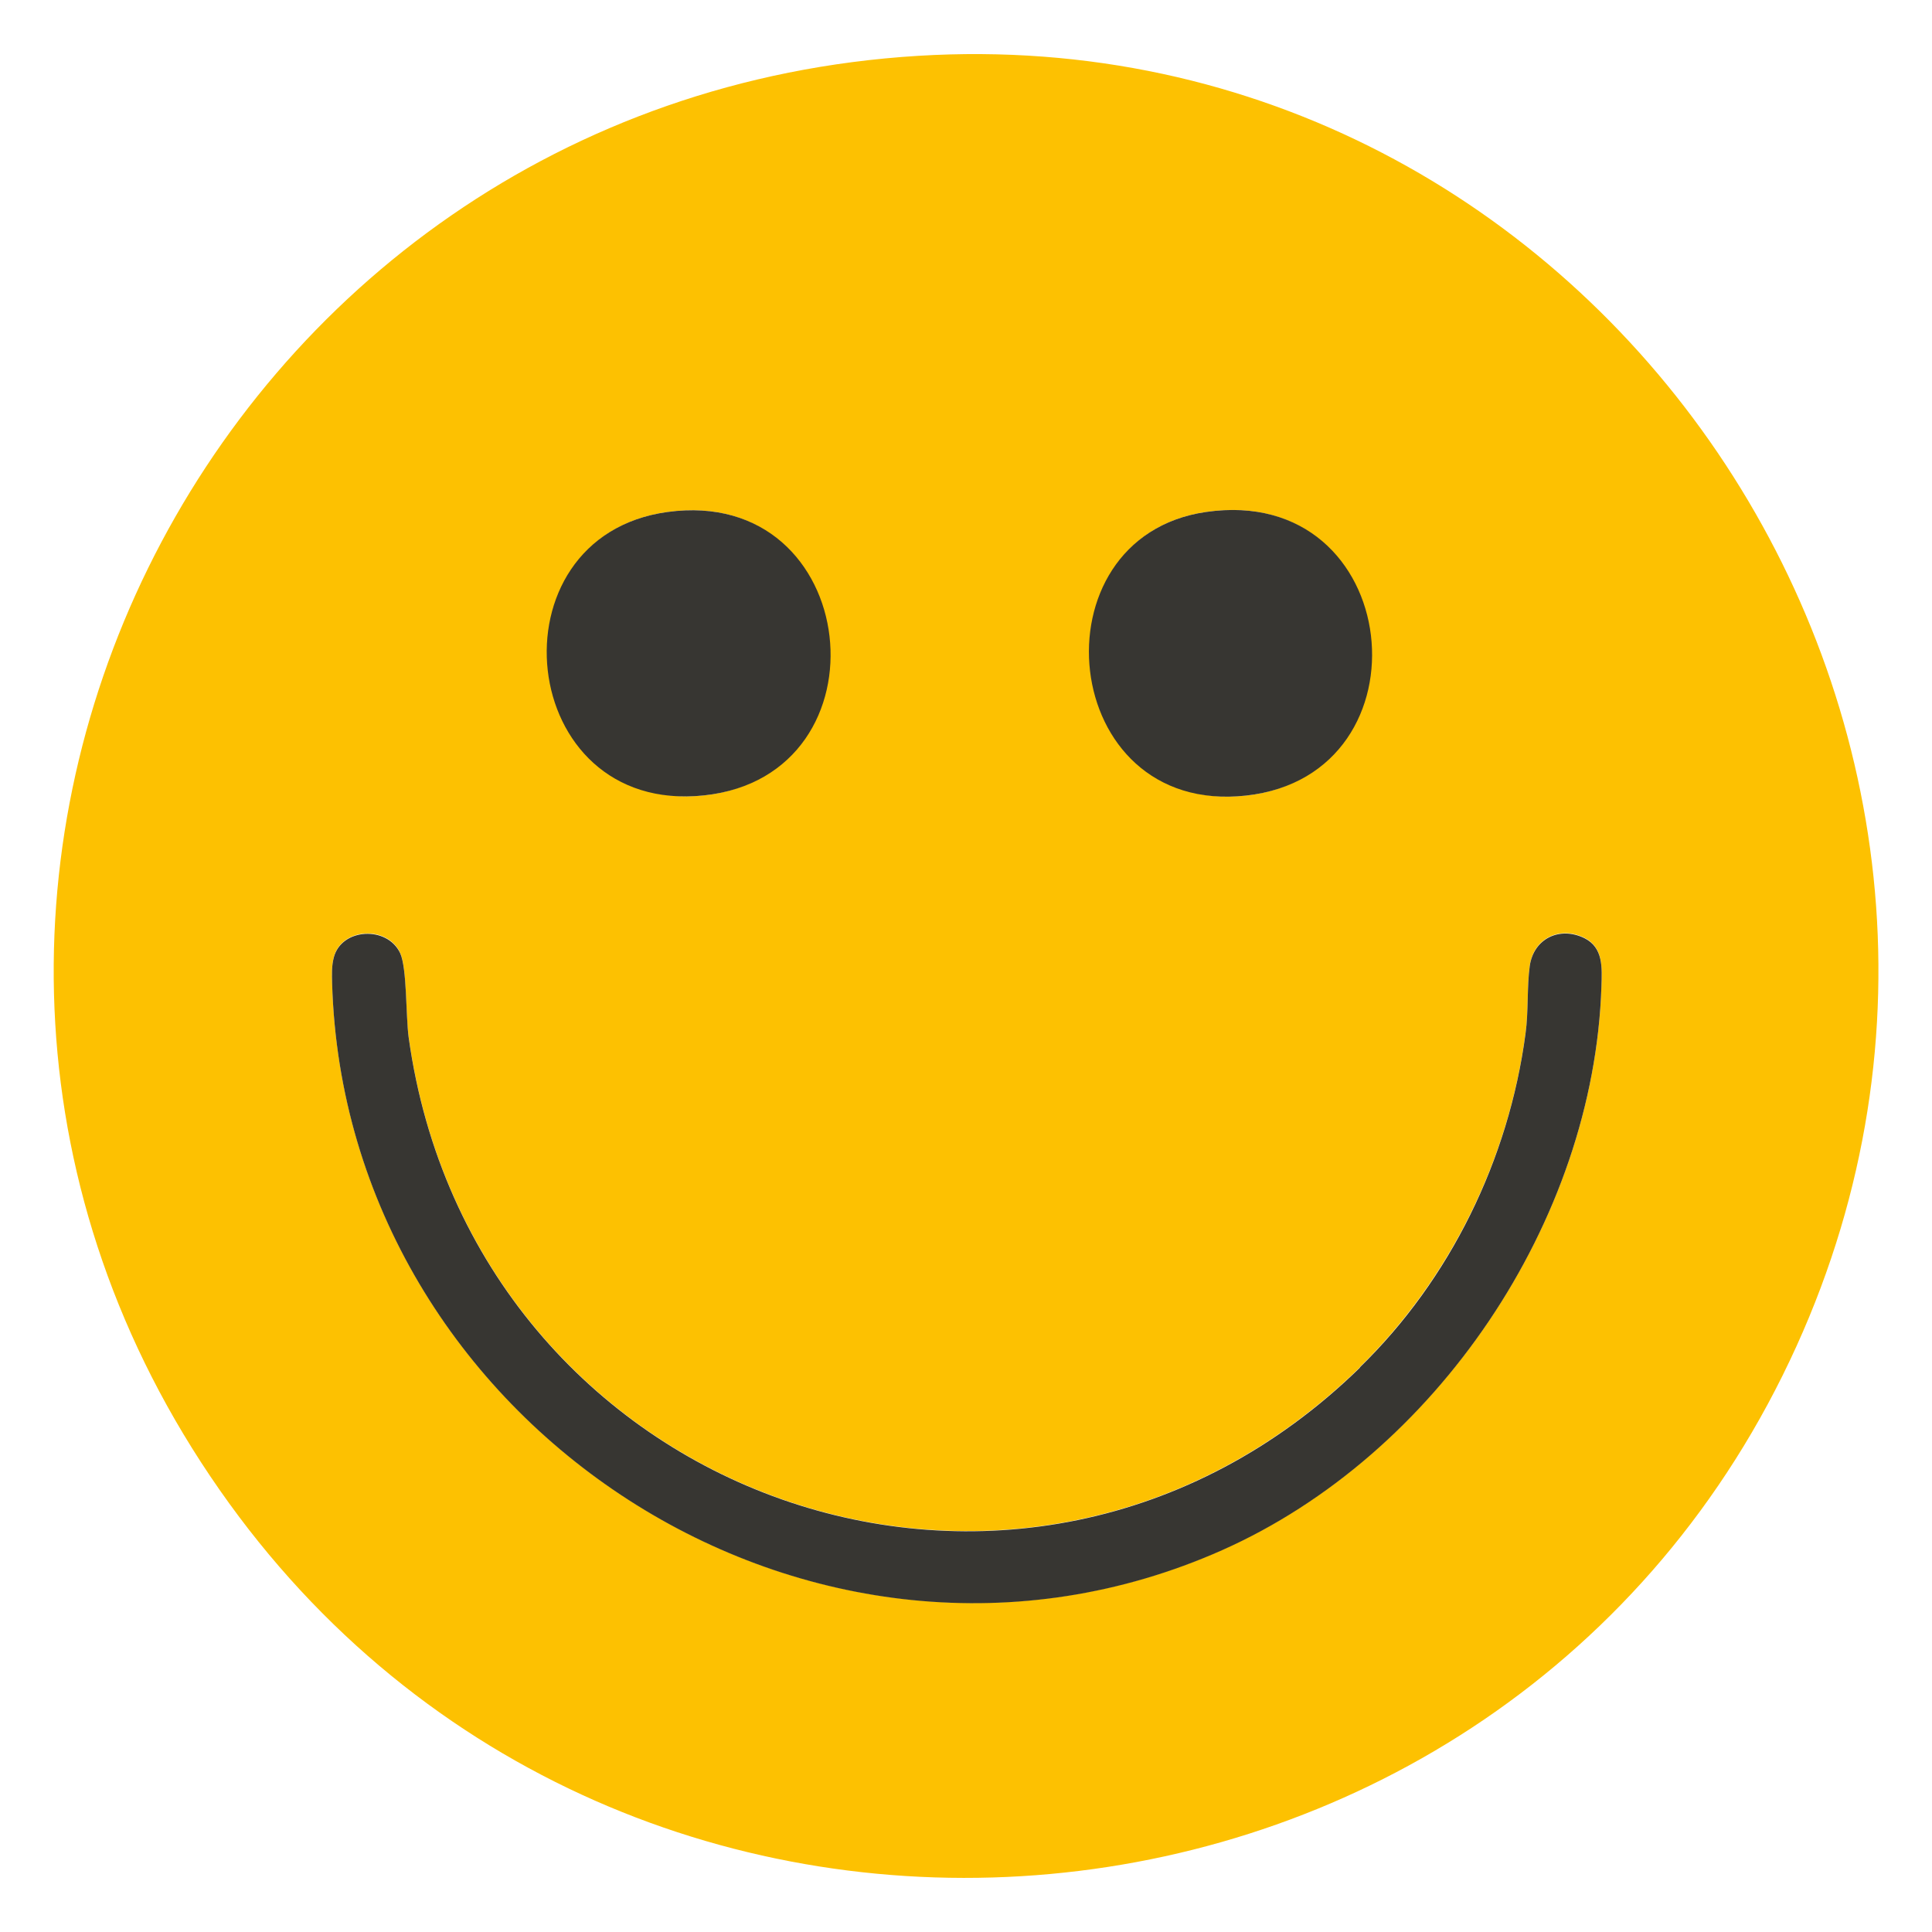 <?xml version="1.0" encoding="UTF-8"?><svg id="_Слой_1" xmlns="http://www.w3.org/2000/svg" viewBox="0 0 100 100"><defs><style>.cls-1{fill:#373632;}.cls-2{fill:#fdc101;}</style></defs><path class="cls-2" d="M47.52,2.89c35.2-2.16,60.02,34.7,45.47,66.78-15.01,33.09-60.79,37.3-81.62,7.45C-9.93,46.62,10.73,5.15,47.52,2.89ZM34.55,26.5c-9.29,1.28-7.48,15.68,1.89,14.67s8.19-16.06-1.89-14.67ZM62.42,26.5c-9.02,1.31-7.35,15.71,2.07,14.68s8.2-16.17-2.07-14.68ZM70.39,70.77c-17.5,17.08-45.93,6.81-49.24-17.11-.16-1.13-.08-3.57-.44-4.35-.66-1.42-3.03-1.3-3.43.22-.12.45-.1.89-.09,1.34.66,22.83,24.93,38.74,46.06,29.35,11.07-4.92,19.26-17.02,19.64-29.19.03-.97.1-2-.88-2.49-1.28-.63-2.63.02-2.83,1.44-.15,1.07-.06,2.35-.22,3.51-.87,6.5-3.9,12.69-8.57,17.26Z"/><path class="cls-1" d="M70.39,70.77c4.68-4.56,7.7-10.76,8.57-17.26.16-1.16.07-2.44.22-3.51.2-1.42,1.55-2.07,2.83-1.44.98.49.91,1.52.88,2.49-.39,12.17-8.57,24.27-19.64,29.19-21.13,9.38-45.4-6.52-46.06-29.35-.01-.46-.03-.89.09-1.34.4-1.52,2.76-1.64,3.43-.22.36.78.29,3.22.44,4.35,3.31,23.91,31.74,34.18,49.24,17.11Z"/><path class="cls-1" d="M34.55,26.5c10.08-1.38,11.65,13.63,1.89,14.67s-11.18-13.4-1.89-14.67Z"/><path class="cls-1" d="M62.42,26.5c10.27-1.49,11.81,13.61,2.07,14.68s-11.09-13.37-2.07-14.68Z"/></svg>